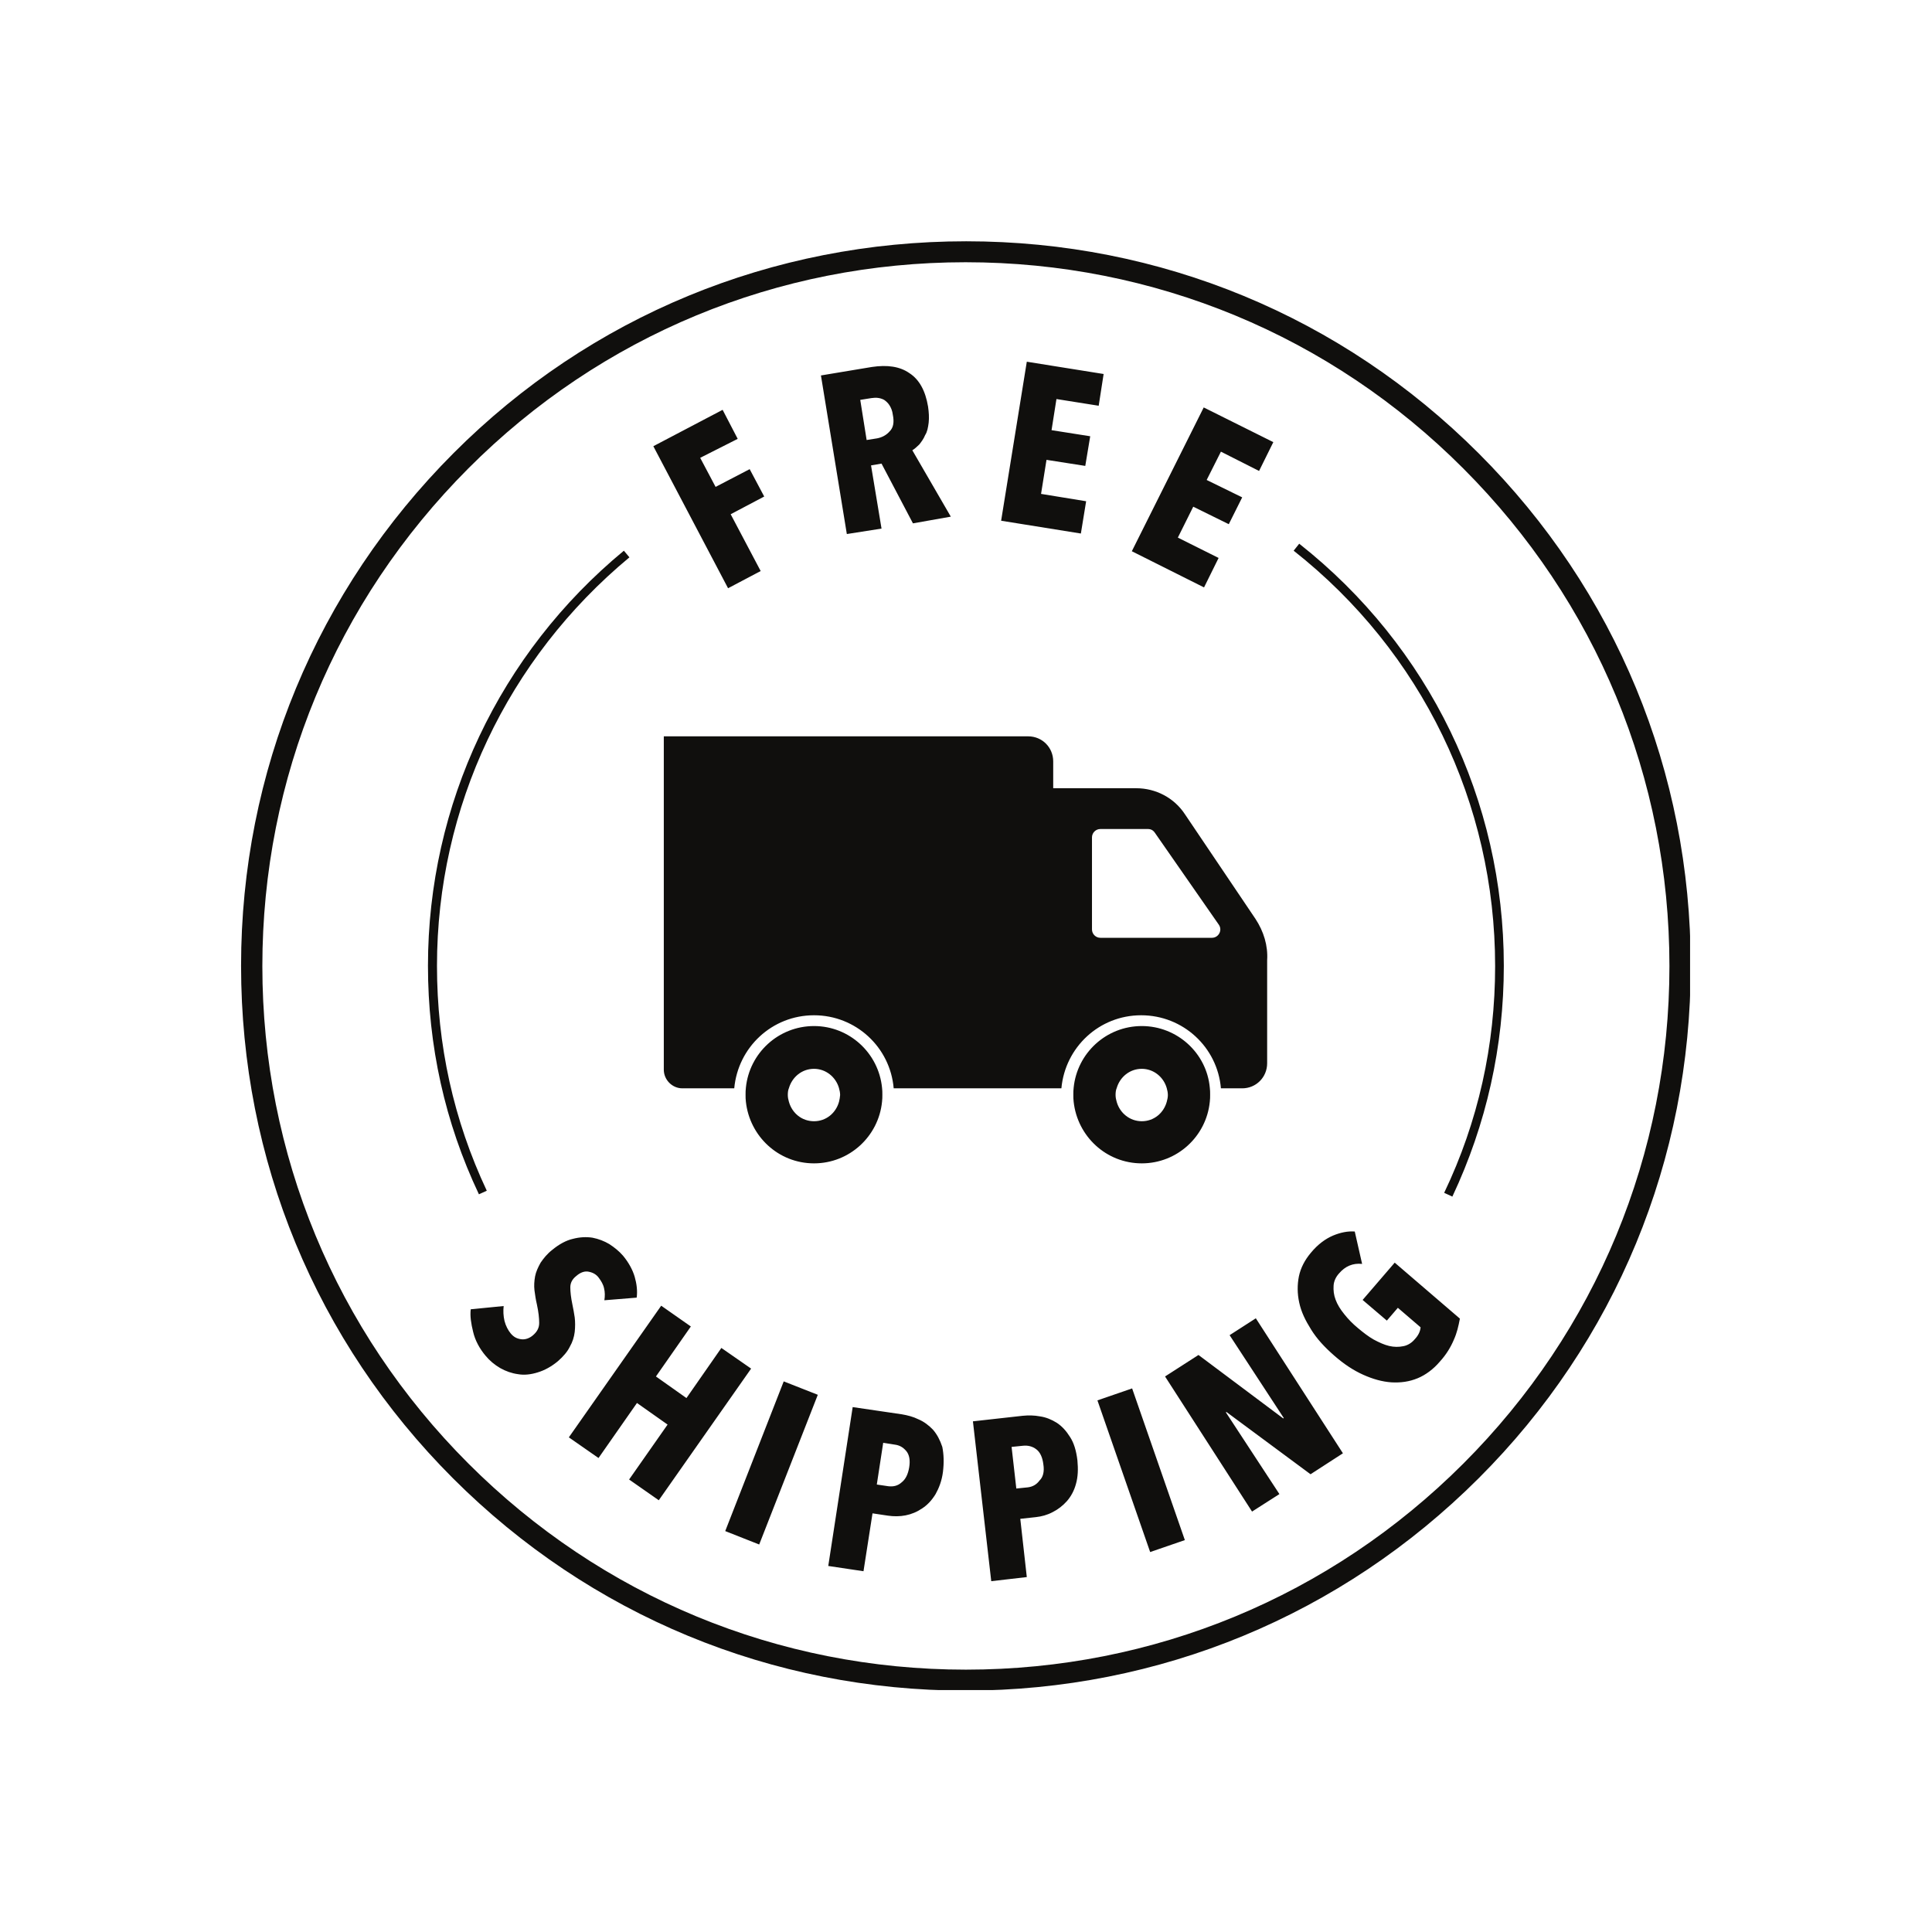<svg version="1.0" preserveAspectRatio="xMidYMid meet" height="96" viewBox="0 0 72 72" zoomAndPan="magnify" width="96" xmlns:xlink="http://www.w3.org/1999/xlink" xmlns="http://www.w3.org/2000/svg"><defs><clipPath id="d0ebb36a35"><path clip-rule="nonzero" d="M 8.984 8.984 L 62.984 8.984 L 62.984 62.984 L 8.984 62.984 Z M 8.984 8.984"></path></clipPath></defs><g clip-path="url(#d0ebb36a35)"><path fill-rule="nonzero" fill-opacity="1" d="M 35.984 63.004 C 28.773 63.004 21.992 60.203 16.883 55.094 C 11.773 49.984 8.984 43.215 8.984 35.992 C 8.984 28.766 11.805 21.996 16.902 16.887 C 22.004 11.777 28.781 8.992 36.008 8.992 C 43.234 8.992 50 11.789 55.109 16.898 C 60.219 22.008 63.008 28.777 63.008 35.992 C 63.008 43.207 60.211 49.996 55.102 55.094 C 49.992 60.195 43.211 63.004 35.984 63.004 Z M 35.984 9.773 C 28.988 9.773 22.402 12.496 17.457 17.453 C 12.5 22.422 9.777 29.004 9.777 36.004 C 9.777 43 12.5 49.586 17.457 54.543 C 22.414 59.5 29 62.223 35.996 62.223 C 42.992 62.223 49.578 59.5 54.535 54.543 C 59.492 49.586 62.215 43 62.215 36.004 C 62.215 29.004 59.492 22.422 54.535 17.461 C 49.59 12.504 43.004 9.773 35.984 9.773 Z M 26.094 17.062 L 26.668 18.145 L 27.938 17.484 L 28.48 18.504 L 27.23 19.164 L 28.348 21.281 L 27.133 21.922 L 24.348 16.629 L 26.93 15.273 L 27.492 16.355 Z M 34.023 19.504 L 32.852 17.277 L 32.461 17.344 L 32.852 19.699 L 31.559 19.902 L 30.594 13.992 L 32.492 13.676 C 33.066 13.59 33.535 13.656 33.891 13.906 C 34.262 14.145 34.488 14.566 34.586 15.152 C 34.617 15.367 34.629 15.562 34.609 15.75 C 34.586 15.934 34.555 16.098 34.477 16.215 C 34.422 16.355 34.336 16.465 34.262 16.562 C 34.176 16.648 34.086 16.727 34 16.781 L 35.434 19.254 Z M 33.273 15.457 C 33.254 15.305 33.207 15.195 33.145 15.098 C 33.09 15.012 33.012 14.945 32.949 14.902 C 32.871 14.859 32.785 14.836 32.711 14.828 C 32.633 14.816 32.547 14.828 32.473 14.836 L 32.059 14.902 L 32.297 16.398 L 32.688 16.336 C 32.871 16.301 33.035 16.215 33.156 16.074 C 33.297 15.934 33.328 15.727 33.273 15.457 Z M 37.309 19.406 L 38.266 13.48 L 41.129 13.938 L 40.945 15.121 L 39.371 14.871 L 39.188 16.031 L 40.629 16.258 L 40.445 17.363 L 39 17.137 L 38.797 18.406 L 40.477 18.68 L 40.281 19.883 Z M 42.18 20.543 L 44.859 15.184 L 47.453 16.477 L 46.922 17.551 L 45.5 16.832 L 44.969 17.887 L 46.293 18.535 L 45.793 19.535 L 44.469 18.883 L 43.895 20.035 L 45.414 20.793 L 44.871 21.891 Z M 22.523 48.457 C 22.547 48.305 22.547 48.152 22.512 48.012 C 22.48 47.859 22.402 47.738 22.316 47.621 C 22.23 47.5 22.102 47.426 21.949 47.395 C 21.797 47.359 21.633 47.414 21.473 47.555 C 21.32 47.676 21.254 47.816 21.254 47.977 C 21.254 48.141 21.277 48.359 21.332 48.617 C 21.363 48.77 21.395 48.934 21.418 49.098 C 21.438 49.258 21.438 49.453 21.418 49.637 C 21.395 49.824 21.34 50.008 21.234 50.191 C 21.145 50.375 20.992 50.551 20.797 50.723 C 20.551 50.93 20.289 51.07 20.039 51.145 C 19.789 51.223 19.539 51.254 19.301 51.211 C 19.074 51.18 18.848 51.102 18.641 50.984 C 18.434 50.863 18.25 50.711 18.098 50.527 C 17.871 50.258 17.707 49.953 17.633 49.637 C 17.555 49.324 17.512 49.043 17.543 48.793 L 18.77 48.672 C 18.75 48.855 18.758 49.043 18.801 49.227 C 18.848 49.41 18.934 49.574 19.031 49.691 C 19.141 49.824 19.258 49.887 19.422 49.91 C 19.574 49.93 19.734 49.875 19.867 49.758 C 20.016 49.629 20.094 49.488 20.094 49.301 C 20.094 49.129 20.07 48.891 20.008 48.609 C 19.965 48.434 19.941 48.25 19.918 48.086 C 19.898 47.914 19.91 47.738 19.941 47.566 C 19.973 47.395 20.051 47.23 20.148 47.055 C 20.258 46.895 20.387 46.73 20.582 46.578 C 20.832 46.371 21.102 46.223 21.352 46.168 C 21.602 46.102 21.852 46.09 22.078 46.125 C 22.305 46.168 22.523 46.254 22.707 46.363 C 22.902 46.492 23.066 46.621 23.219 46.797 C 23.426 47.047 23.574 47.316 23.652 47.578 C 23.727 47.836 23.762 48.109 23.727 48.359 Z M 23.445 55.137 L 24.879 53.09 L 23.738 52.285 L 22.305 54.336 L 21.199 53.566 L 24.641 48.66 L 25.746 49.434 L 24.445 51.297 L 25.582 52.102 L 26.883 50.234 L 27.992 51.004 L 24.551 55.91 Z M 27.027 57.059 L 29.207 51.48 L 30.477 51.98 L 28.293 57.559 Z M 35.141 54.855 C 35.098 55.191 34.988 55.465 34.867 55.68 C 34.727 55.91 34.566 56.082 34.371 56.211 C 34.176 56.344 33.969 56.43 33.75 56.473 C 33.535 56.516 33.305 56.516 33.09 56.484 L 32.516 56.398 L 32.18 58.555 L 30.867 58.359 L 31.777 52.438 L 33.609 52.707 C 33.816 52.742 34.035 52.797 34.23 52.895 C 34.434 52.98 34.617 53.121 34.77 53.281 C 34.922 53.457 35.031 53.664 35.117 53.922 C 35.172 54.195 35.184 54.5 35.141 54.855 Z M 33.883 54.684 C 33.926 54.422 33.891 54.215 33.773 54.074 C 33.652 53.934 33.523 53.859 33.34 53.836 L 32.914 53.77 L 32.676 55.324 L 33.102 55.387 C 33.285 55.41 33.457 55.375 33.598 55.246 C 33.75 55.129 33.84 54.941 33.883 54.684 Z M 40.152 54.422 C 40.184 54.758 40.172 55.039 40.098 55.301 C 40.031 55.551 39.914 55.766 39.762 55.941 C 39.609 56.113 39.426 56.254 39.23 56.352 C 39.023 56.461 38.816 56.516 38.602 56.539 L 38.023 56.602 L 38.266 58.773 L 36.941 58.926 L 36.258 52.969 L 38.113 52.762 C 38.328 52.742 38.535 52.742 38.762 52.785 C 38.98 52.816 39.188 52.902 39.383 53.023 C 39.578 53.152 39.738 53.328 39.879 53.555 C 40.02 53.77 40.109 54.062 40.152 54.422 Z M 38.883 54.574 C 38.852 54.312 38.762 54.117 38.621 54.012 C 38.48 53.902 38.309 53.859 38.121 53.879 L 37.699 53.922 L 37.875 55.473 L 38.297 55.43 C 38.48 55.41 38.633 55.324 38.742 55.172 C 38.871 55.051 38.926 54.844 38.883 54.574 Z M 42.863 57.84 L 40.898 52.188 L 42.191 51.742 L 44.156 57.395 Z M 48.84 54.941 L 45.707 52.621 L 45.684 52.633 L 47.68 55.68 L 46.66 56.332 L 43.418 51.297 L 44.664 50.496 L 47.82 52.859 L 47.844 52.848 L 45.824 49.758 L 46.801 49.129 L 50.047 54.16 Z M 54.18 49.93 C 54.07 50.191 53.906 50.473 53.656 50.746 C 53.418 51.027 53.125 51.242 52.832 51.363 C 52.52 51.492 52.203 51.535 51.855 51.516 C 51.508 51.492 51.164 51.395 50.805 51.234 C 50.438 51.07 50.078 50.832 49.719 50.516 C 49.363 50.203 49.078 49.898 48.863 49.551 C 48.645 49.203 48.492 48.891 48.418 48.543 C 48.344 48.207 48.344 47.879 48.406 47.566 C 48.473 47.25 48.625 46.957 48.852 46.688 C 49.113 46.371 49.395 46.168 49.676 46.047 C 49.957 45.93 50.23 45.875 50.488 45.895 L 50.762 47.102 C 50.414 47.066 50.133 47.188 49.902 47.457 C 49.773 47.598 49.707 47.762 49.699 47.914 C 49.688 48.086 49.707 48.262 49.773 48.434 C 49.84 48.617 49.949 48.793 50.098 48.977 C 50.242 49.16 50.414 49.336 50.609 49.496 C 50.805 49.66 51 49.812 51.195 49.922 C 51.391 50.027 51.586 50.117 51.77 50.16 C 51.953 50.203 52.129 50.203 52.301 50.168 C 52.465 50.137 52.617 50.039 52.723 49.91 C 52.867 49.758 52.93 49.605 52.941 49.465 L 52.094 48.738 L 51.684 49.215 L 50.781 48.445 L 51.977 47.055 L 54.406 49.141 C 54.352 49.422 54.297 49.672 54.18 49.93 Z M 56.043 35.992 C 56.043 29.82 53.266 24.09 48.418 20.262 L 48.211 20.523 C 52.984 24.285 55.719 29.938 55.719 36.004 C 55.719 38.953 55.09 41.797 53.82 44.453 L 54.125 44.594 C 55.395 41.895 56.043 38.996 56.043 35.992 Z M 18.141 44.375 C 16.902 41.742 16.285 38.93 16.285 35.992 C 16.285 30.078 18.91 24.547 23.457 20.77 L 23.25 20.523 C 18.617 24.352 15.949 29.98 15.949 35.992 C 15.949 38.965 16.578 41.828 17.848 44.508 Z M 46.789 34.246 L 44.156 30.34 C 43.754 29.73 43.07 29.375 42.344 29.375 L 39.25 29.375 L 39.25 28.375 C 39.25 27.855 38.84 27.441 38.316 27.441 L 24.738 27.441 L 24.738 39.863 C 24.738 40.242 25.051 40.559 25.43 40.559 L 27.363 40.559 C 27.504 39.027 28.773 37.836 30.336 37.836 C 31.895 37.836 33.176 39.027 33.305 40.559 L 39.555 40.559 C 39.695 39.027 40.965 37.836 42.527 37.836 C 44.09 37.836 45.371 39.027 45.5 40.559 L 46.293 40.559 C 46.812 40.559 47.223 40.145 47.223 39.625 L 47.223 35.785 C 47.258 35.242 47.094 34.711 46.789 34.246 Z M 45.164 34.949 L 41.008 34.949 C 40.836 34.949 40.695 34.809 40.695 34.637 L 40.695 31.207 C 40.695 31.035 40.836 30.895 41.008 30.895 L 42.777 30.895 C 42.887 30.895 42.973 30.938 43.039 31.035 L 45.422 34.461 C 45.566 34.668 45.414 34.949 45.164 34.949 Z M 30.336 38.238 C 29.012 38.238 27.926 39.246 27.797 40.535 C 27.785 40.625 27.785 40.711 27.785 40.797 C 27.785 40.883 27.785 40.98 27.797 41.059 C 27.938 42.348 29.012 43.355 30.336 43.355 C 31.656 43.355 32.742 42.348 32.871 41.059 C 32.883 40.969 32.883 40.883 32.883 40.797 C 32.883 40.711 32.883 40.613 32.871 40.535 C 32.742 39.246 31.656 38.238 30.336 38.238 Z M 31.266 41.066 C 31.148 41.48 30.789 41.785 30.336 41.785 C 29.879 41.785 29.52 41.48 29.402 41.066 C 29.379 40.992 29.359 40.895 29.359 40.809 C 29.359 40.723 29.367 40.625 29.402 40.547 C 29.52 40.145 29.879 39.832 30.336 39.832 C 30.777 39.832 31.148 40.137 31.266 40.547 C 31.289 40.625 31.309 40.723 31.309 40.809 C 31.301 40.895 31.289 40.98 31.266 41.066 Z M 42.551 38.238 C 41.227 38.238 40.141 39.246 40.012 40.535 C 40 40.625 40 40.711 40 40.797 C 40 40.883 40 40.98 40.012 41.059 C 40.152 42.348 41.227 43.355 42.551 43.355 C 43.871 43.355 44.957 42.348 45.086 41.059 C 45.098 40.969 45.098 40.883 45.098 40.797 C 45.098 40.711 45.098 40.613 45.086 40.535 C 44.969 39.246 43.871 38.238 42.551 38.238 Z M 43.48 41.066 C 43.363 41.48 43.004 41.785 42.551 41.785 C 42.105 41.785 41.734 41.48 41.617 41.066 C 41.594 40.992 41.574 40.895 41.574 40.809 C 41.574 40.723 41.582 40.625 41.617 40.547 C 41.734 40.145 42.094 39.832 42.551 39.832 C 42.992 39.832 43.363 40.137 43.48 40.547 C 43.504 40.625 43.523 40.723 43.523 40.809 C 43.523 40.895 43.504 40.98 43.48 41.066 Z M 43.48 41.066" fill="#100f0d"></path></g></svg>